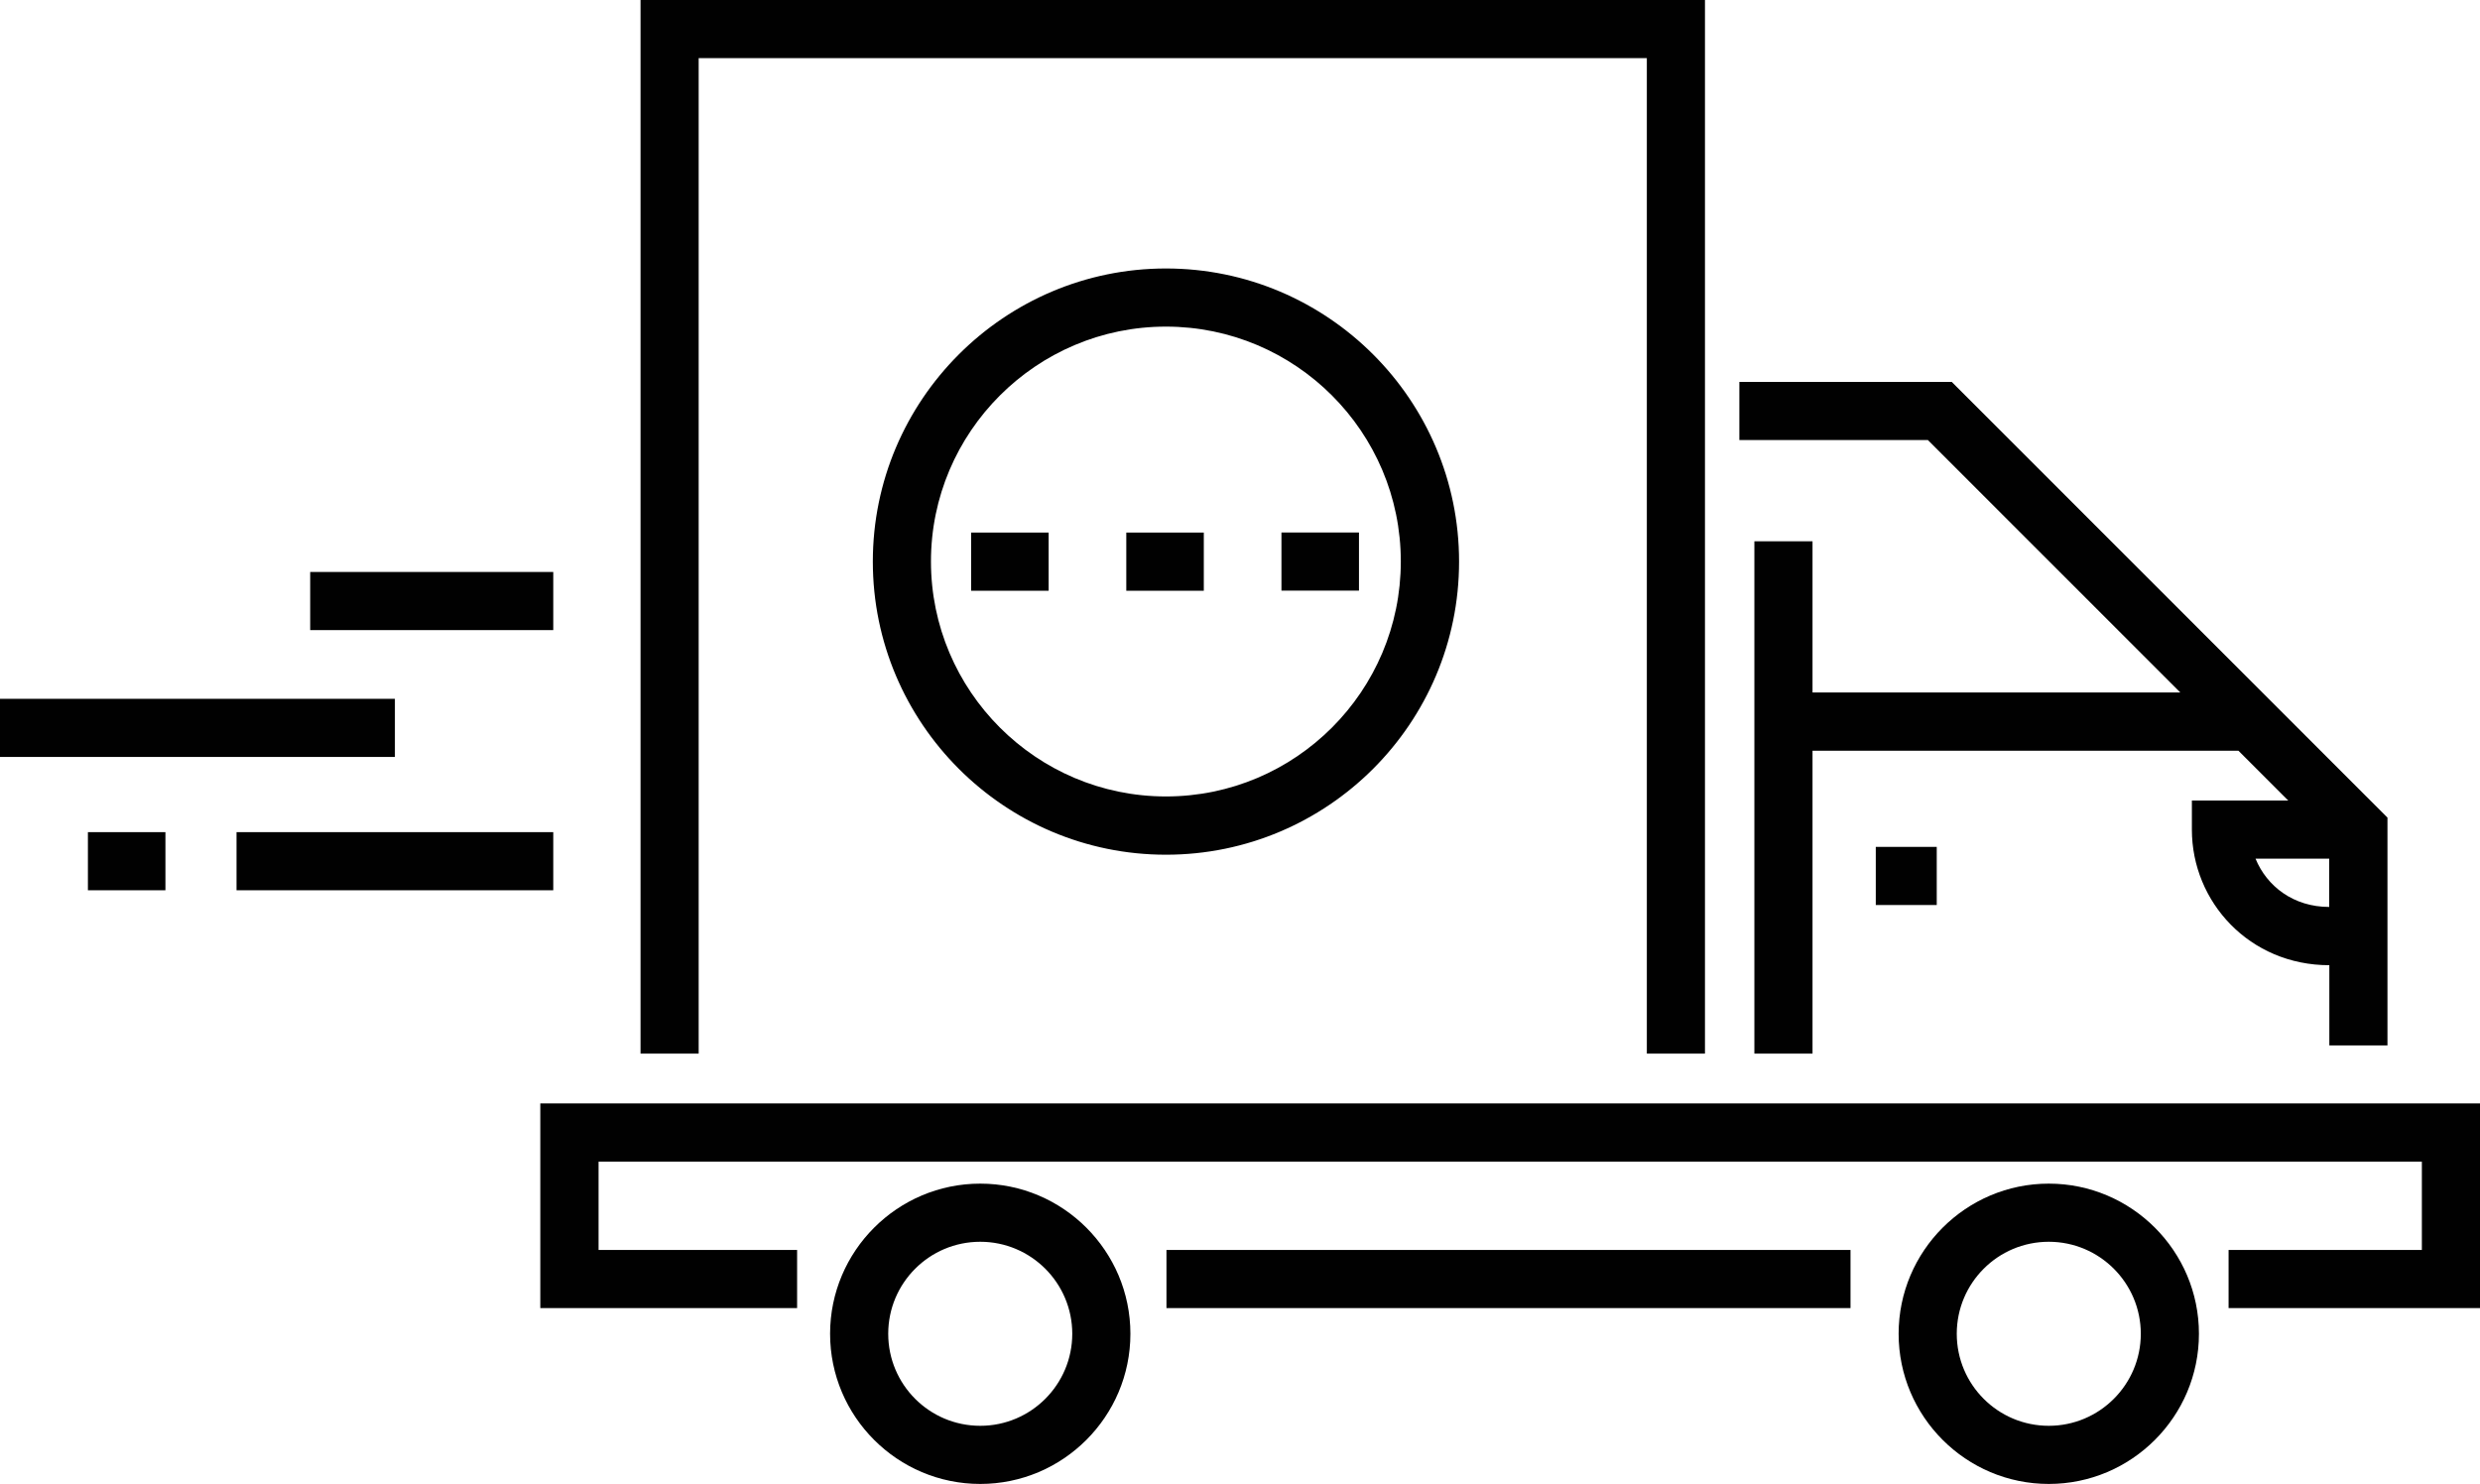 <?xml version="1.0" encoding="UTF-8"?>
<svg id="Layer_2" xmlns="http://www.w3.org/2000/svg" viewBox="0 0 193.24 115.63">
  <defs>
    <style>
      .cls-1 {
        fill: #010101;
      }
    </style>
  </defs>
  <g id="Layer_1-2" data-name="Layer_1">
    <path class="cls-1" d="M54.44,82.1h-4.53V0h82.94v82.1h-4.53V4.53H54.44v77.57ZM150.2,34.29h-14.67v-4.53h16.55l33.95,33.95v17.75h-4.53v-6.25c-6.22,0-10.71-4.93-10.71-10.56v-2.27h7.51l-3.88-3.88h-33.19v23.6h-4.53v-39.92h4.53v11.78h28.66l-19.68-19.68ZM181.49,70.67v-3.76h-5.74c.88,2.15,2.96,3.76,5.74,3.76ZM42.1,85.98v15.95h20.01v-4.53h-15.47v-6.88h142.07v6.88h-15.06v4.53h19.59v-15.95H42.1ZM90.89,101.93h53.3v-4.53h-53.3v4.53ZM88.08,103.93c0,6.45-5.25,11.7-11.7,11.7s-11.7-5.25-11.7-11.7,5.25-11.7,11.7-11.7,11.7,5.25,11.7,11.7ZM83.55,103.93c0-3.95-3.21-7.17-7.17-7.17s-7.17,3.21-7.17,7.17,3.21,7.17,7.17,7.17,7.17-3.22,7.17-7.17ZM171.34,103.93c0,6.45-5.25,11.7-11.7,11.7s-11.7-5.25-11.7-11.7,5.25-11.7,11.7-11.7,11.7,5.25,11.7,11.7ZM166.81,103.93c0-3.95-3.21-7.17-7.17-7.17s-7.17,3.21-7.17,7.17,3.21,7.17,7.17,7.17,7.17-3.22,7.17-7.17ZM43.11,64.84h-24.68v4.53h24.68v-4.53ZM6.85,69.37h6.04v-4.53h-6.04v4.53ZM30.77,54.45H0v4.53h30.77v-4.53ZM43.11,44.57h-18.94v4.53h18.94v-4.53ZM150.91,70.52v-4.53h-4.75v4.53h4.75ZM87.76,46.03h6.04v-4.53h-6.04v4.53ZM105.89,41.49h-6.04v4.53h6.04v-4.53ZM75.67,46.03h6.04v-4.53h-6.04v4.53ZM90.85,20.92c12.59,0,22.84,10.24,22.84,22.84s-10.24,22.84-22.84,22.84-22.84-10.25-22.84-22.84,10.25-22.84,22.84-22.84ZM90.85,25.45c-10.09,0-18.31,8.21-18.31,18.3s8.21,18.31,18.31,18.31,18.3-8.21,18.3-18.31-8.21-18.3-18.3-18.3Z"/>
  </g>
</svg>